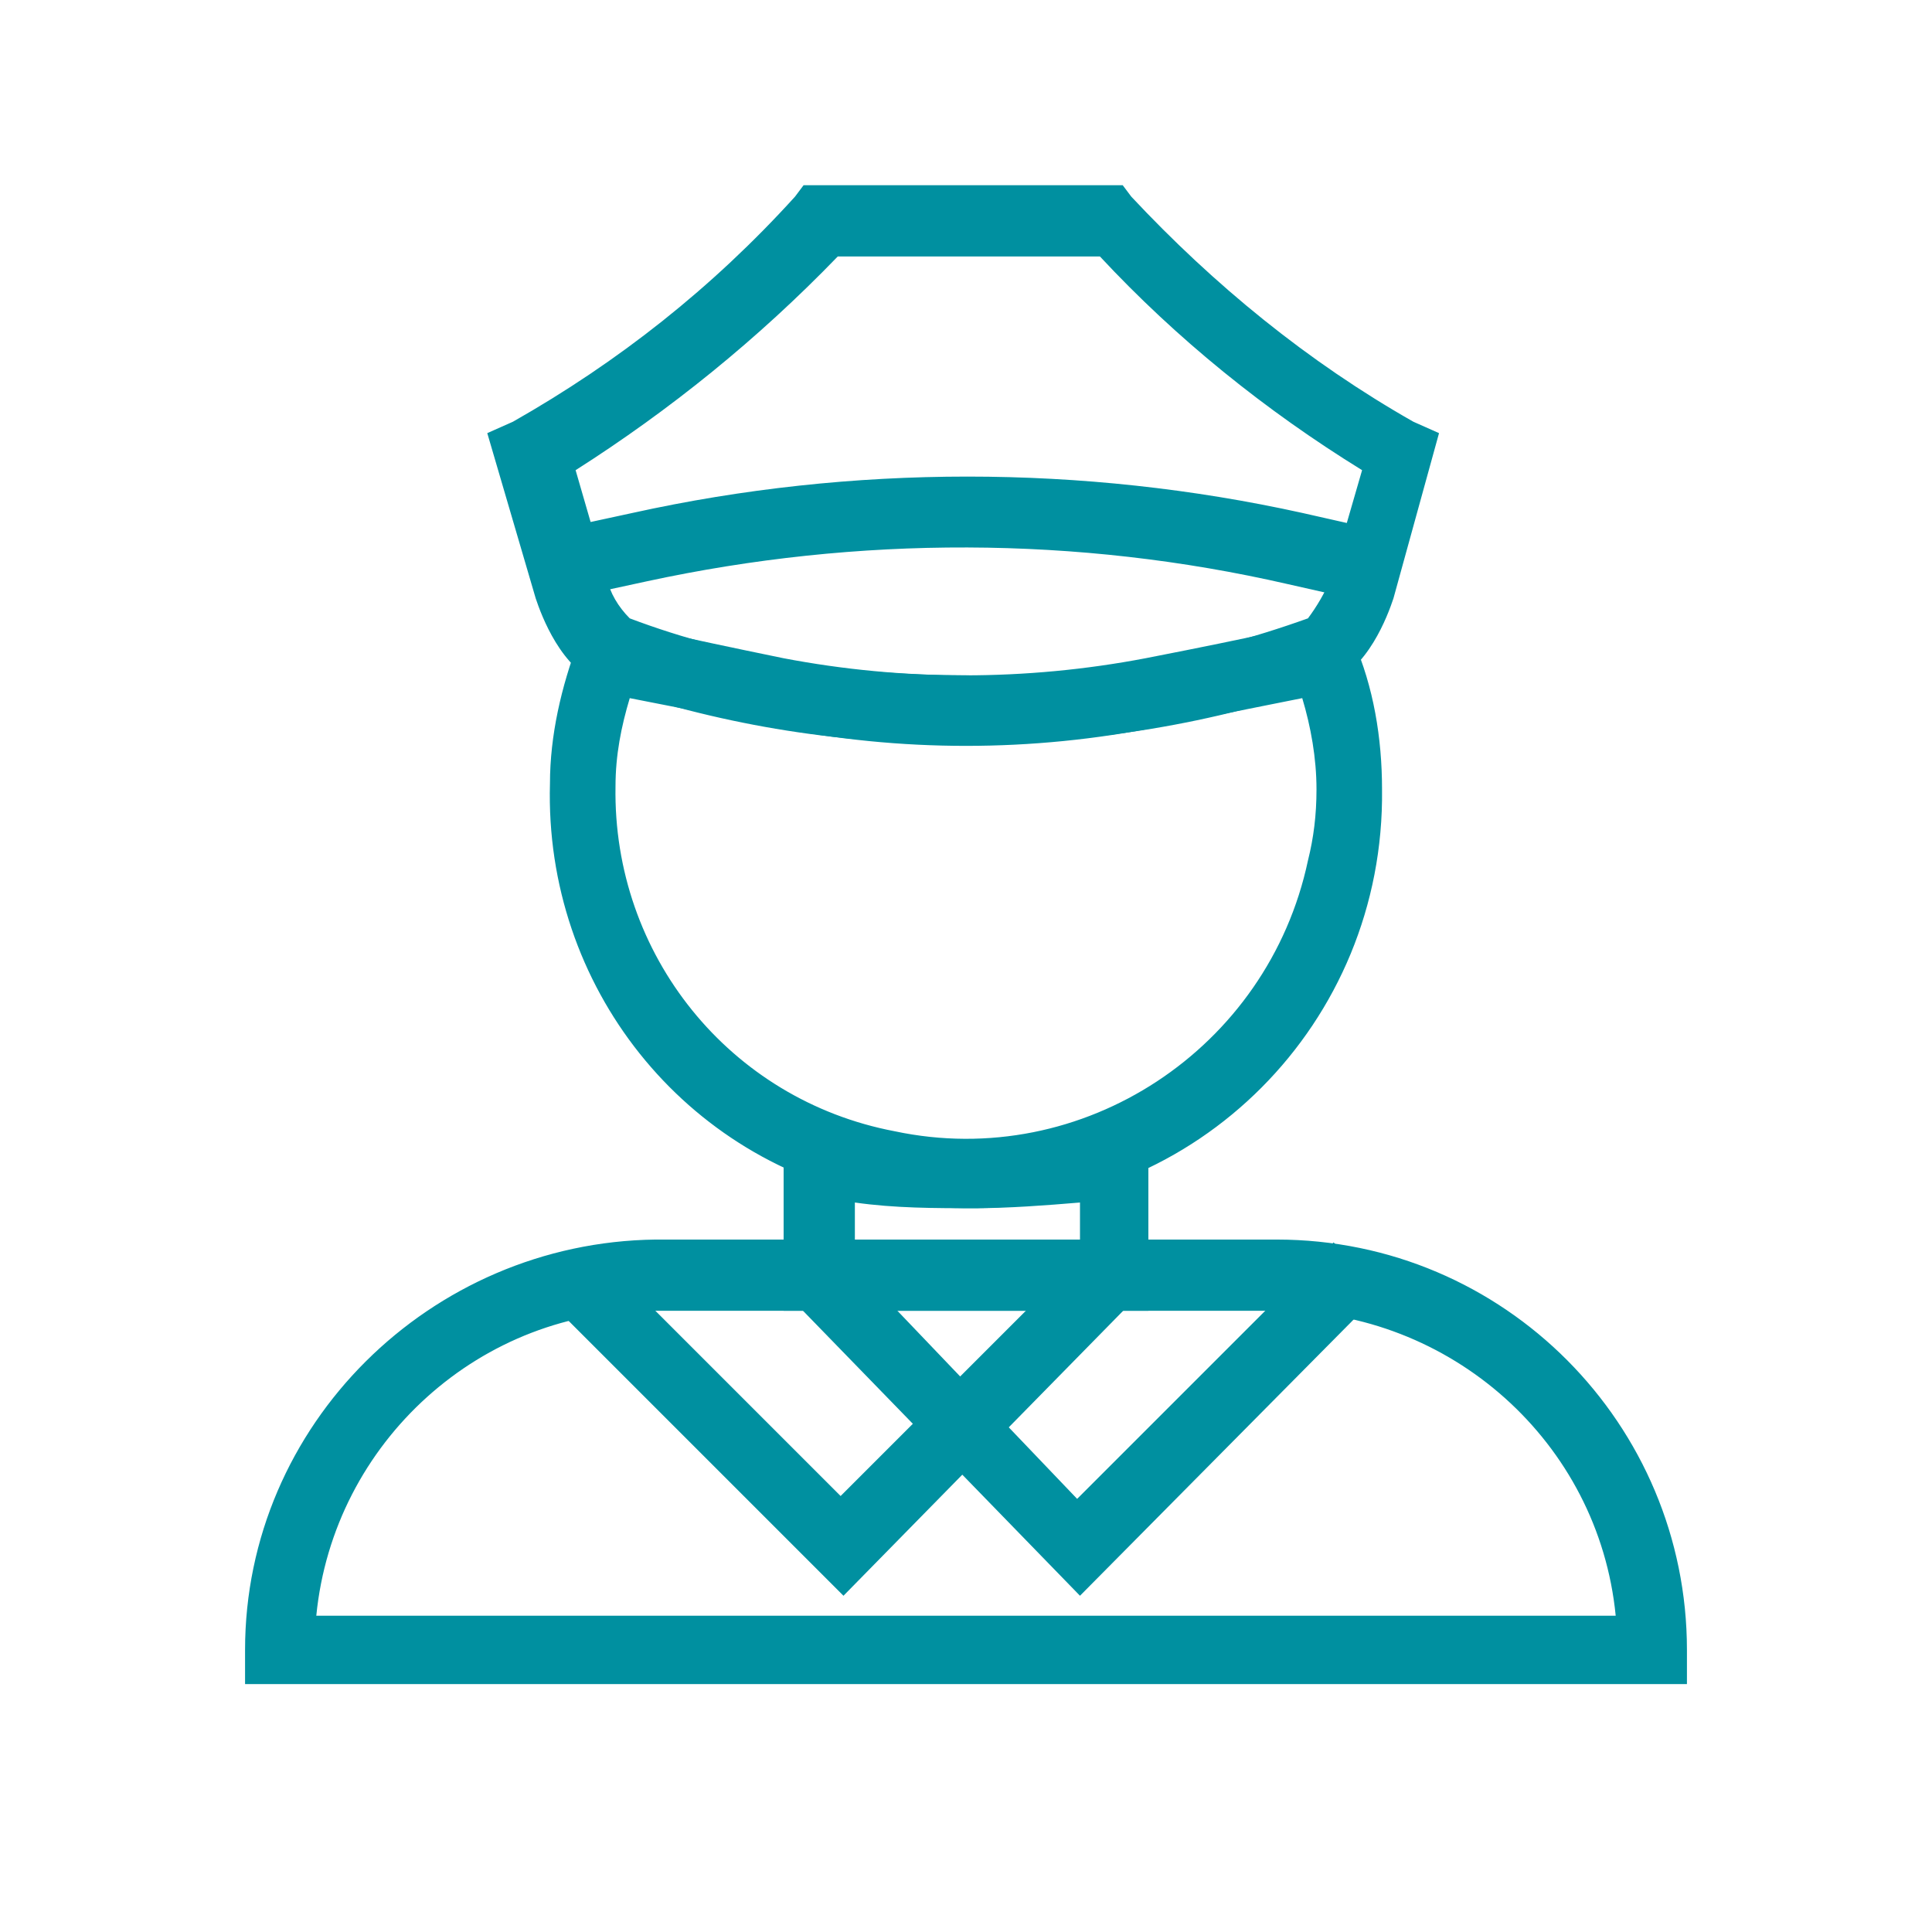<?xml version="1.0" encoding="utf-8"?>
<!-- Generator: Adobe Illustrator 23.0.1, SVG Export Plug-In . SVG Version: 6.00 Build 0)  -->
<svg version="1.1" id="Capa_1" xmlns="http://www.w3.org/2000/svg" xmlns:xlink="http://www.w3.org/1999/xlink" x="0px" y="0px"
	 viewBox="0 0 67.8 67.8" style="enable-background:new 0 0 67.8 67.8;" xml:space="preserve">
<style type="text/css">
	.st0{fill:#0090A0;}
</style>
<g>
	<g id="Capa_1-2">
		<path class="st0" d="M58.7,58.7H9.1V58c0-7.6,6.2-13.8,13.8-13.8h21.8c7.6,0,13.8,6.2,13.8,13.8L58.7,58.7z M10.6,57.2h46.7
			c-0.4-6.6-5.9-11.7-12.5-11.7H23C16.4,45.5,11,50.7,10.6,57.2z"/>
		<path class="st0" d="M59.2,59.1H8.6v-1.2c0-7.9,6.5-14.3,14.4-14.4h21.8c8,0,14.4,6.5,14.4,14.4V59.1z M9.6,58.1h48.7v-0.2
			c0-7.4-6-13.4-13.4-13.4H23c-7.4,0-13.4,6-13.4,13.4V58.1z M57.8,57.7H10.1v-0.5C10.5,50.3,16.1,45,23,45h21.8
			c6.9,0,12.6,5.4,13,12.2L57.8,57.7z M11.1,56.7h45.6c-0.6-6.1-5.8-10.7-11.9-10.7H23C16.9,45.9,11.7,50.6,11.1,56.7L11.1,56.7z"/>
		<polygon class="st0" points="29.6,55.3 19.9,45.6 20.9,44.6 29.6,53.2 38.6,44.3 39.6,45.3 		"/>
		<path class="st0" d="M29.6,56L19.2,45.6l1.7-1.7l8.6,8.6l9-9l1.7,1.7L29.6,56z M20.6,45.6l9,8.9l9.3-9.3L38.6,45l-9,9l-8.6-8.6
			L20.6,45.6z"/>
		<polygon class="st0" points="37.9,55.3 28.2,45.3 29.3,44.3 37.9,53.2 46.9,44.3 47.9,45.3 		"/>
		<path class="st0" d="M37.9,56L27.5,45.3l1.7-1.7l8.6,9l9-9l1.7,1.7L37.9,56z M28.9,45.3l8.9,9.3l9.4-9.3L46.9,45l-9,9l-8.6-9
			L28.9,45.3z"/>
		<path class="st0" d="M39.8,45.5H28v-5.4h0.8c1.8,0.2,3.5,0.4,5.3,0.4c1.6,0.1,3.2-0.1,4.8-0.4l0.9-0.2V45.5z M29.4,44.1h8.9v-2.4
			c-1.4,0.2-2.8,0.3-4.2,0.2c-1.6,0-3.1-0.1-4.7-0.3L29.4,44.1z"/>
		<path class="st0" d="M40.3,46H27.5v-6.6l1.4,0.2c1.7,0.2,3.5,0.4,5.2,0.4c1.6,0.1,3.1-0.1,4.7-0.3l1.5-0.3L40.3,46z M28.5,45h10.7
			v-4.4H39c-1.6,0.3-3.3,0.4-4.9,0.4c-1.8,0-3.6-0.1-5.4-0.4h-0.2L28.5,45z M38.9,44.6H29v-3.5h0.6c1.5,0.2,3.1,0.3,4.6,0.3
			c1.4,0,2.8,0,4.1-0.2l0.6-0.1L38.9,44.6z M30,43.5h7.9v-1.3c-1.2,0.1-2.5,0.2-3.7,0.2c-1.4,0-2.8,0-4.2-0.2V43.5z"/>
		<path class="st0" d="M33.9,41.9c-1,0-1.9-0.1-2.8-0.3c-6.7-1.3-11.5-7.2-11.3-14.1c0-1.6,0.4-3.3,1-4.8l0.4-1l0.7,0.6
			c0.3,0,1.3,0.4,5.7,1.2l0,0c4.3,0.8,8.7,0.8,12.9,0c4.4-0.9,5.5-1.1,5.7-1.2l0.7-0.5l0.3,0.9c0.6,1.6,1,3.3,1,5
			C48.1,35.6,41.8,41.9,33.9,41.9C33.9,41.9,33.9,41.9,33.9,41.9L33.9,41.9z M21.8,23.9c-0.4,1.2-0.6,2.4-0.7,3.7
			c-0.2,6.1,4.1,11.5,10.2,12.6c6.9,1.4,13.7-3,15.1-9.9c0.2-0.8,0.3-1.7,0.3-2.6c0-1.3-0.2-2.6-0.7-3.8c-0.8,0.2-2.3,0.5-5.4,1.1
			c-4.5,0.9-9,0.9-13.5,0C24.1,24.5,22.6,24.1,21.8,23.9L21.8,23.9z"/>
		<path class="st0" d="M33.9,42.4c-1,0-2-0.1-2.9-0.3c-7-1.3-11.9-7.5-11.7-14.6c0-1.7,0.4-3.4,1-5l0.6-1.6l1.1,1
			c0.4,0.1,1.6,0.4,5.5,1.2c4.2,0.8,8.5,0.8,12.7,0c4.1-0.8,5.3-1.1,5.6-1.2l1.1-0.9l0.6,1.5c0.7,1.6,1,3.4,1,5.2
			C48.6,35.9,42,42.5,33.9,42.4C33.9,42.5,33.9,42.5,33.9,42.4L33.9,42.4z M21.3,22.7L21.2,23c-0.6,1.5-0.9,3-0.9,4.6
			c-0.2,6.6,4.5,12.3,10.9,13.6c4,0.8,8.2-0.2,11.5-2.8c3.2-2.6,5-6.5,5-10.6c0-1.6-0.3-3.3-0.9-4.8l-0.1-0.3l-0.3,0.2
			c-0.4,0.1-1.6,0.4-5.8,1.2c-4.3,0.8-8.8,0.8-13.1,0c-4.3-0.8-5.4-1.1-5.7-1.2h-0.1L21.3,22.7z M33.9,41c-0.9,0-1.8-0.1-2.6-0.3
			C25,39.5,20.5,34,20.7,27.6c0-1.3,0.2-2.6,0.7-3.8l0.2-0.4l0.4,0.1c0.8,0.2,2.5,0.6,5.3,1.1c4.4,0.9,8.9,0.9,13.3,0
			c2.9-0.6,4.5-0.9,5.4-1.1l0.4-0.1l0.2,0.4c0.4,1.3,0.7,2.6,0.7,4C47.2,35.1,41.2,41,33.9,41C33.9,41,33.9,41,33.9,41L33.9,41z
			 M22.1,24.5c-0.3,1-0.5,2-0.5,3.1c-0.1,5.9,4,11,9.8,12.1c6.6,1.4,13.1-2.9,14.5-9.5c0.2-0.8,0.3-1.6,0.3-2.5
			c0-1.1-0.2-2.2-0.5-3.2c-1,0.2-2.5,0.5-5,1c-4.5,0.9-9.1,0.9-13.6,0C24.7,25,23.1,24.7,22.1,24.5z"/>
		<path class="st0" d="M33.5,25.6c-4.2,0-8.3-0.7-12.2-2.1c-1.2-0.4-1.8-2.3-2-2.7l-1.6-5.4l0.6-0.3c3.7-2.1,7.1-4.8,10-7.9L28.5,7
			h10.7l0.2,0.2c2.9,3.2,6.3,5.9,10,8l0.6,0.3l-1.5,5.4c-0.1,0.4-0.8,2.3-2,2.7c-4.1,1.4-8.3,2.1-12.6,2.1L33.5,25.6z M19.5,16.2
			l1.2,4.2c0.2,0.7,0.5,1.3,1.1,1.7c3.9,1.4,8,2.1,12.1,2c4.1,0,8.2-0.6,12.1-2c0.5-0.5,0.9-1.1,1.1-1.7l1.2-4.2
			c-3.6-2.1-6.8-4.7-9.6-7.8h-9.5C26.3,11.4,23.1,14,19.5,16.2z"/>
		<path class="st0" d="M33.5,26.1c-4.2,0-8.4-0.7-12.4-2.1c-1.4-0.5-2.1-2.4-2.3-3l-1.7-5.8l0.9-0.4c3.7-2.1,7-4.7,9.9-7.9l0.3-0.4
			h11.2l0.3,0.4c2.9,3.1,6.2,5.8,9.9,7.9l0.9,0.4l-1.6,5.8c-0.2,0.6-0.9,2.5-2.3,3c-4,1.4-8.3,2.1-12.6,2.1H33.5L33.5,26.1z
			 M18.4,15.7l1.4,5c0.2,0.7,0.8,2.1,1.6,2.4c3.9,1.4,8,2.1,12.1,2.1H34c4.2,0,8.5-0.7,12.5-2.1c0.8-0.3,1.4-1.6,1.7-2.4l1.4-5h-0.2
			c-3.8-2.1-7.2-4.9-10.1-8.1l0,0H28.9l0,0c-3,3.2-6.5,5.9-10.4,8L18.4,15.7z M34.3,24.7h-0.4c-4.2,0-8.3-0.7-12.3-2.1
			c-0.6-0.2-1.2-1.6-1.4-2.1l-1.3-4.7l0.4-0.2C22.8,13.6,26,11,28.9,8L29,7.9h9.9L39,8c2.8,3,6,5.6,9.5,7.7l0.4,0.2l-1.3,4.6
			c0,0-0.6,1.7-1.4,2.1C42.4,24,38.4,24.7,34.3,24.7L34.3,24.7z M33.9,23.7c4.1,0.1,8.1-0.6,12-2c0.3-0.4,0.6-0.9,0.8-1.4l1.1-3.8
			c-3.4-2.1-6.5-4.6-9.2-7.5h-9.2c-2.8,2.9-5.9,5.4-9.2,7.5l1.1,3.8c0.1,0.5,0.4,1,0.8,1.4C25.8,23.1,29.8,23.7,33.9,23.7L33.9,23.7
			z"/>
		<path class="st0" d="M19.4,20.6l-0.3-1.4l3.2-0.7c7.7-1.7,15.6-1.6,23.3,0.1l2.7,0.6l-0.3,1.4L45.3,20c-7.5-1.7-15.2-1.7-22.6-0.1
			L19.4,20.6z"/>
		<path class="st0" d="M48.3,21.2l-3.1-0.7c-7.4-1.7-15.1-1.7-22.5-0.1L19,21.2l-0.5-2.4l3.7-0.8c7.7-1.7,15.8-1.7,23.5,0l3.1,0.7
			L48.3,21.2z M19.7,19.6l0.1,0.4l2.7-0.6c7.5-1.6,15.3-1.6,22.9,0.1l2.2,0.5l0.1-0.4l-2.2-0.5C37.9,17.4,30,17.4,22.4,19L19.7,19.6
			z"/>
	</g>
</g>
</svg>
